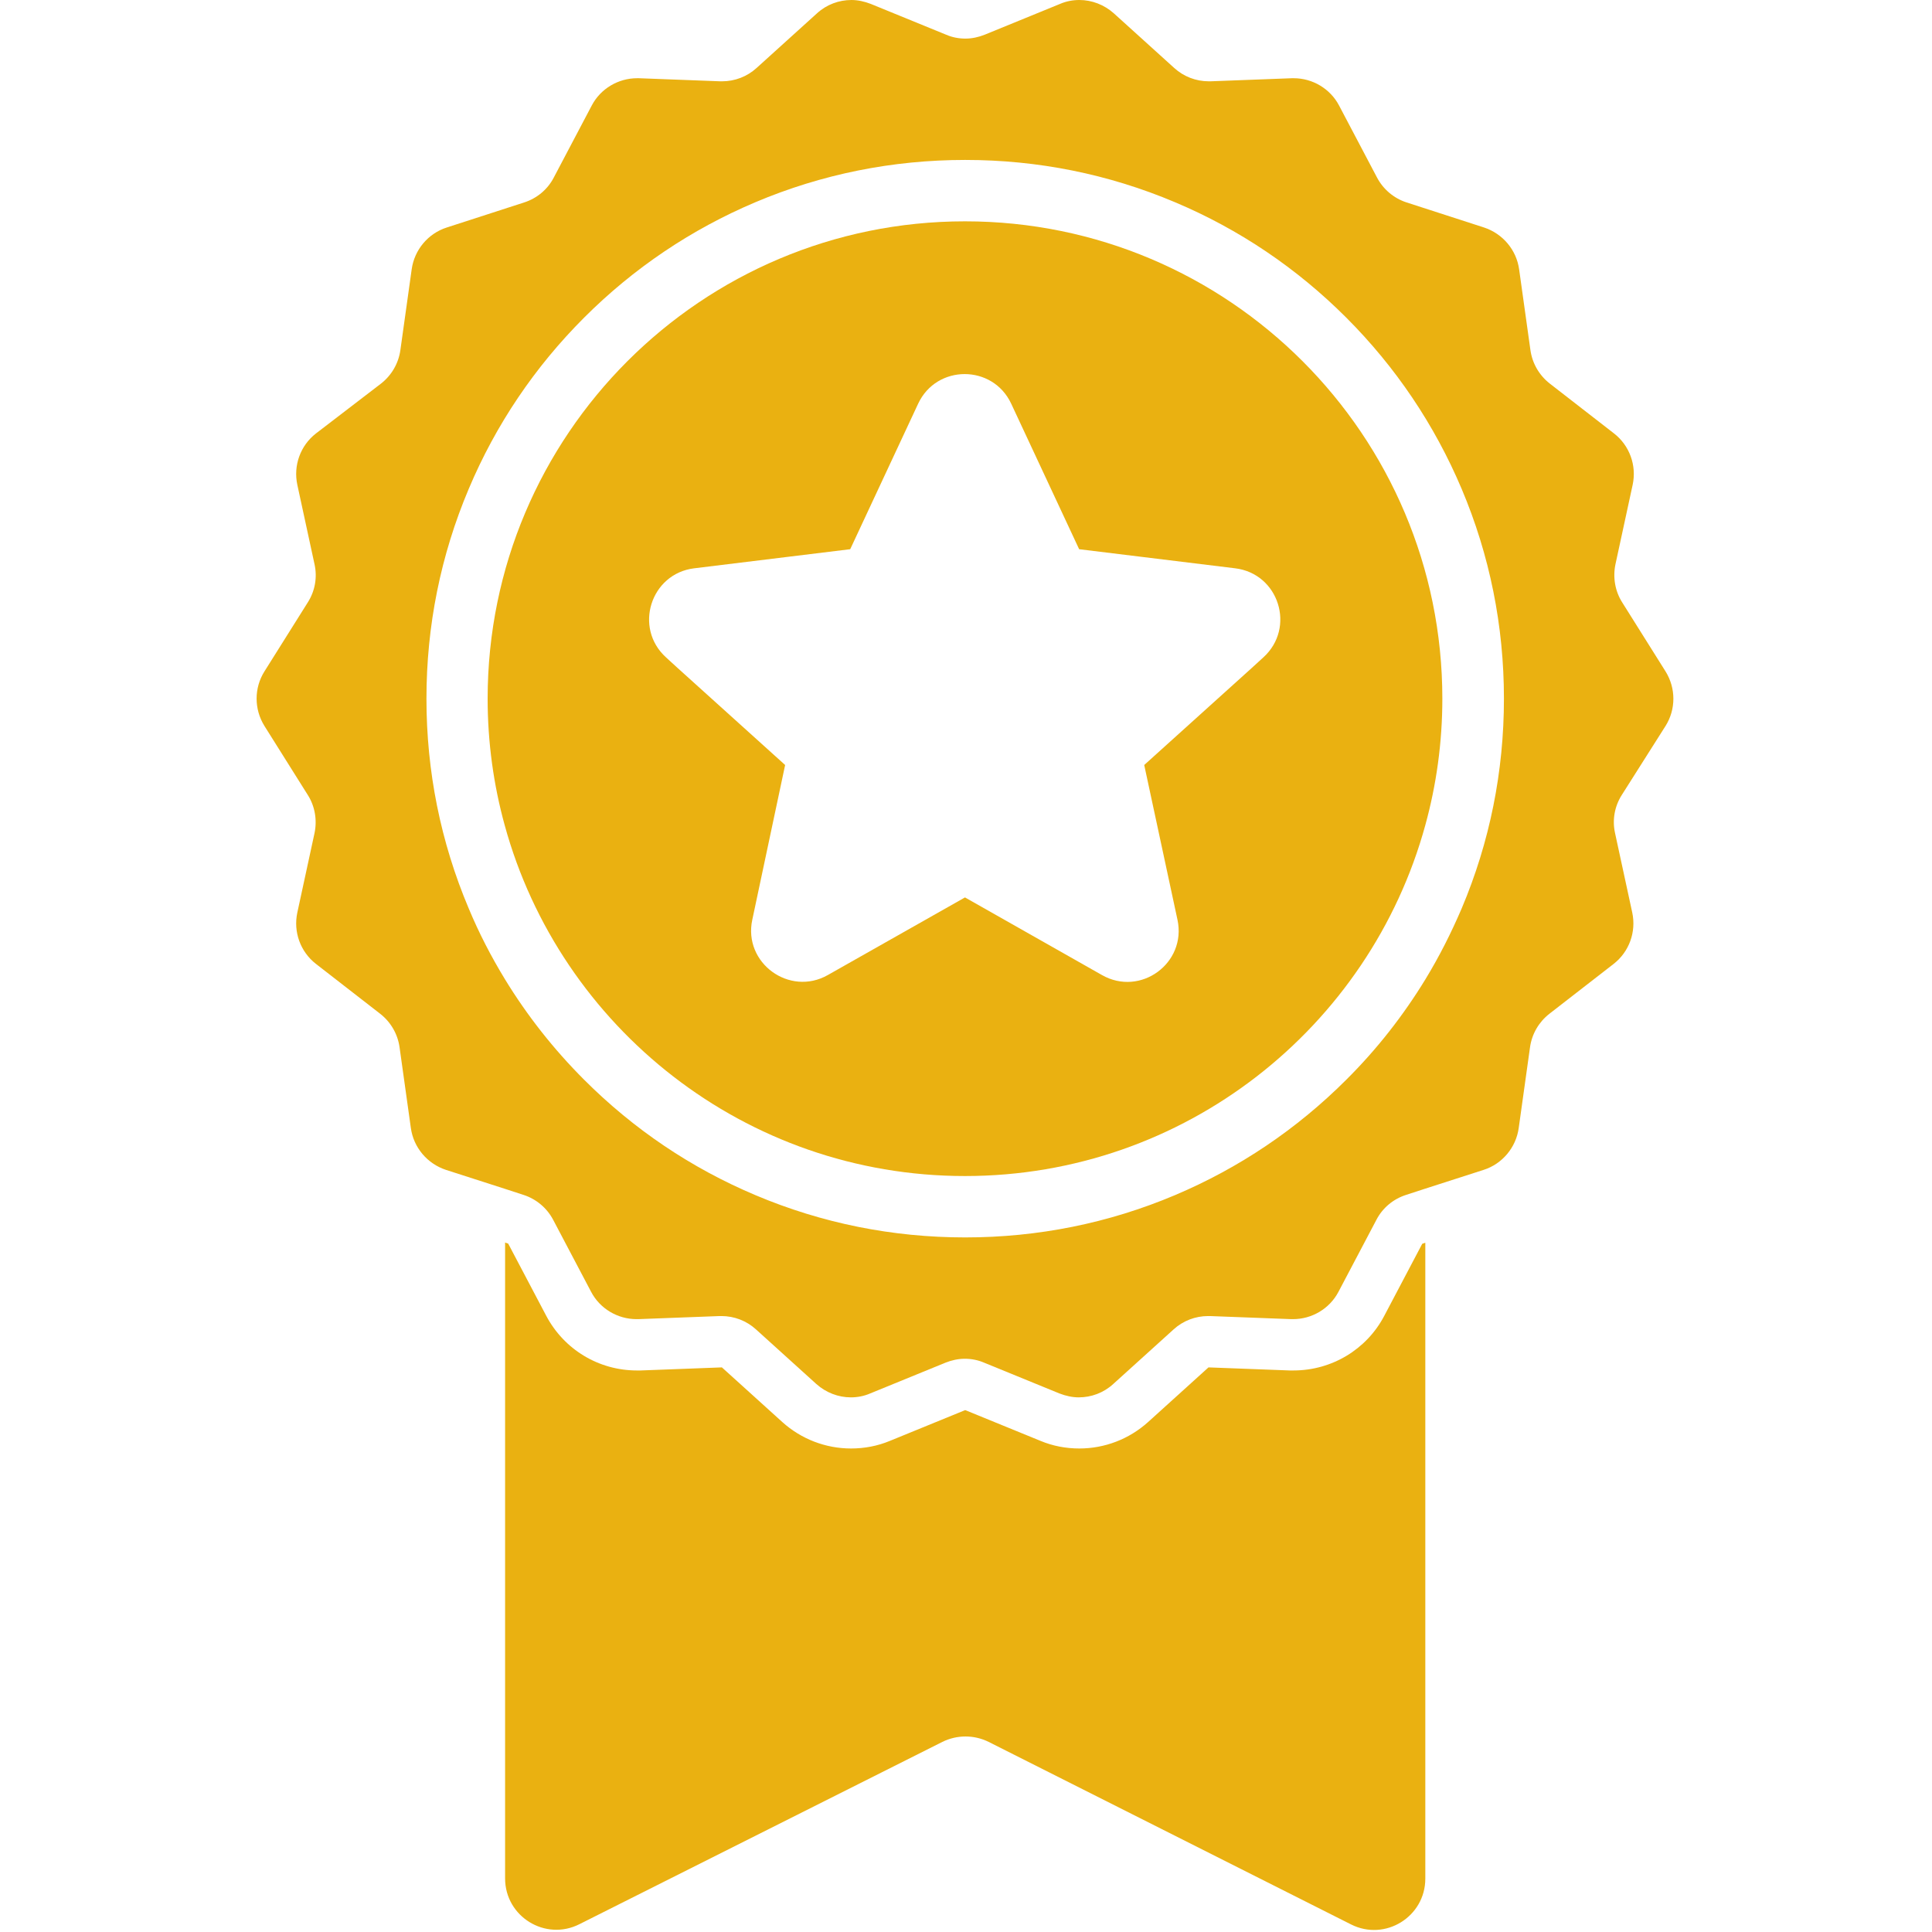 <?xml version="1.0" standalone="no"?><!DOCTYPE svg PUBLIC "-//W3C//DTD SVG 1.1//EN" "http://www.w3.org/Graphics/SVG/1.1/DTD/svg11.dtd"><svg width="100%" height="100%" viewBox="0 0 941 941" version="1.1" xmlns="http://www.w3.org/2000/svg" xmlns:xlink="http://www.w3.org/1999/xlink" xml:space="preserve" style="fill-rule:evenodd;clip-rule:evenodd;stroke-linejoin:round;stroke-miterlimit:1.414;"><g><path d="M630.009,667.5c-0.6,0 -1.2,0 -1.8,0l-39.601,-1.5l-29.399,26.6c-9.2,8.301 -21.101,12.9 -33.5,12.9c-6.5,0 -12.9,-1.199 -18.9,-3.699l-36.7,-15l-36.699,15c-6,2.5 -12.4,3.699 -18.9,3.699c-12.4,0 -24.3,-4.6 -33.5,-12.9l-29.4,-26.6l-39.6,1.5c-0.6,0 -1.2,0 -1.8,0c-18.601,0 -35.5,-10.199 -44.2,-26.699l-18.5,-35.102l-1.5,-0.5l0,309.701c0,18.6 19.601,30.699 36.2,22.299l176.8,-88.799c7.1,-3.5 15.4,-3.5 22.5,0l176.5,88.9c16.6,8.398 36.2,-3.701 36.2,-22.301l0,-309.698l-1.5,0.5l-18.5,35.1c-8.602,16.4 -25.602,26.599 -44.201,26.599Z" style="fill:#eab111;fill-rule:nonzero;"/><path d="M811.209,353.6c5.1,-8.1 5.1,-18.4 0,-26.6l-21.101,-33.6c-3.5,-5.5 -4.6,-12.2 -3.3,-18.5l8.4,-38.8c2,-9.4 -1.5,-19.1 -9.101,-25l-31.3,-24.3c-5.1,-4 -8.5,-9.8 -9.399,-16.3l-5.5,-39.3c-1.301,-9.5 -8,-17.4 -17.101,-20.4l-37.7,-12.2c-6.199,-2 -11.399,-6.4 -14.399,-12.1l-18.5,-35.1c-4.3,-8.2 -12.9,-13.3 -22.101,-13.3c-0.3,0 -0.6,0 -0.899,0l-39.601,1.5c-0.3,0 -0.6,0 -0.899,0c-6.2,0 -12.2,-2.3 -16.8,-6.5l-29.4,-26.6c-4.7,-4.2 -10.7,-6.5 -16.8,-6.5c-3.2,0 -6.4,0.6 -9.4,1.9l-36.7,15c-3,1.2 -6.199,1.9 -9.399,1.9c-3.2,0 -6.4,-0.6 -9.4,-1.9l-36.7,-15c-3.1,-1.2 -6.3,-1.9 -9.399,-1.9c-6.101,0 -12.101,2.2 -16.8,6.5l-29.4,26.6c-4.6,4.2 -10.6,6.5 -16.8,6.5c-0.3,0 -0.601,0 -0.9,0l-39.6,-1.5c-0.3,0 -0.601,0 -0.9,0c-9.2,0 -17.8,5.1 -22.1,13.3l-18.5,35.1c-3,5.8 -8.2,10.1 -14.399,12.1l-37.7,12.2c-9.101,2.9 -15.8,10.9 -17.101,20.4l-5.5,39.3c-0.899,6.5 -4.3,12.3 -9.399,16.3l-31.7,24.3c-7.601,5.9 -11.101,15.6 -9.101,25l8.4,38.8c1.4,6.4 0.2,13 -3.3,18.5l-21.101,33.6c-5.1,8.1 -5.1,18.4 0,26.6l21.101,33.6c3.5,5.5 4.6,12.2 3.3,18.5l-8.4,38.801c-2,9.399 1.5,19.1 9.101,25l31.3,24.3c5.1,4 8.5,9.799 9.4,16.299l5.5,39.301c1.3,9.5 8,17.4 17.1,20.4l28.6,9.199l9.2,3c6.2,2 11.4,6.4 14.4,12.1l18.5,35.1c4.3,8.201 12.899,13.301 22.1,13.301c0.3,0 0.6,0 0.9,0l39.6,-1.5c0.3,0 0.6,0 0.9,0c6.199,0 12.199,2.301 16.8,6.5l29.399,26.6c4.7,4.201 10.7,6.5 16.801,6.5c3.199,0 6.399,-0.6 9.399,-1.9l36.7,-15c3,-1.199 6.2,-1.898 9.4,-1.898c3.199,0 6.399,0.6 9.399,1.898l36.7,15c3.1,1.201 6.3,1.9 9.4,1.9c6.1,0 12.1,-2.199 16.8,-6.5l29.399,-26.6c4.601,-4.199 10.601,-6.5 16.801,-6.5c0.3,0 0.6,0 0.899,0l39.601,1.5c0.3,0 0.6,0 0.899,0c9.2,0 17.8,-5.1 22.101,-13.301l18.5,-35.1c3,-5.799 8.199,-10.1 14.399,-12.1l9.2,-3l28.6,-9.199c9.101,-2.9 15.801,-10.9 17.101,-20.4l5.5,-39.301c0.899,-6.5 4.3,-12.299 9.399,-16.299l31.301,-24.3c7.6,-5.9 11.1,-15.601 9.1,-25l-8.4,-38.801c-1.399,-6.399 -0.199,-13 3.301,-18.5l21.299,-33.6ZM711.909,442.5c-5.101,11.899 -10.9,23.399 -17.601,34.4c-10.8,17.699 -23.7,34.199 -38.6,49c-24.101,24.1 -52.2,43 -83.4,56.199c-32.399,13.701 -66.8,20.6 -102.2,20.6c-35.399,0 -69.8,-6.898 -102.199,-20.6c-31.301,-13.199 -59.301,-32.1 -83.4,-56.199c-14.899,-14.9 -27.8,-31.301 -38.6,-49c-6.7,-11 -12.601,-22.4 -17.601,-34.4c-13.699,-32.4 -20.6,-66.801 -20.6,-102.2c0,-35.4 6.9,-69.8 20.6,-102.2c13.2,-31.3 32.101,-59.3 56.2,-83.4c24.099,-24.1 52.2,-43 83.4,-56.2c32.399,-13.7 66.8,-20.6 102.199,-20.6c35.4,0 69.801,6.9 102.2,20.6c31.3,13.2 59.3,32.1 83.4,56.2c24.1,24.1 43,52.2 56.2,83.4c13.699,32.4 20.6,66.8 20.6,102.2c0.002,35.4 -6.899,69.8 -20.598,102.2Z" style="fill:#eab111;fill-rule:nonzero;"/><path d="M470.009,107.8c-128.4,0 -232.5,104.1 -232.5,232.5c0,21.3 2.9,42 8.3,61.6c27,98.5 117.2,170.901 224.2,170.901c107,0 197.2,-72.4 224.2,-170.901c5.399,-19.6 8.3,-40.3 8.3,-61.6c0,-128.4 -104.1,-232.5 -232.5,-232.5ZM573.509,448c4.5,21.1 -18,37.599 -36.8,26.9l-66.7,-37.8l-66.8,37.8c-18.7,10.6 -41.3,-5.9 -36.8,-26.9l16,-75.4l-52.2,-47.1l-5.8,-5.3c-15.9,-14.4 -7.5,-40.8 13.699,-43.4l76,-9.3l33.101,-70.9c9,-19.2 36.3,-19.2 45.3,0l33.1,70.9l76,9.3c21.301,2.6 29.601,29 13.7,43.4l-5.8,5.3l-52.2,47.1l16.2,75.4Z" style="fill:#eab111;fill-rule:nonzero;"/></g></svg>